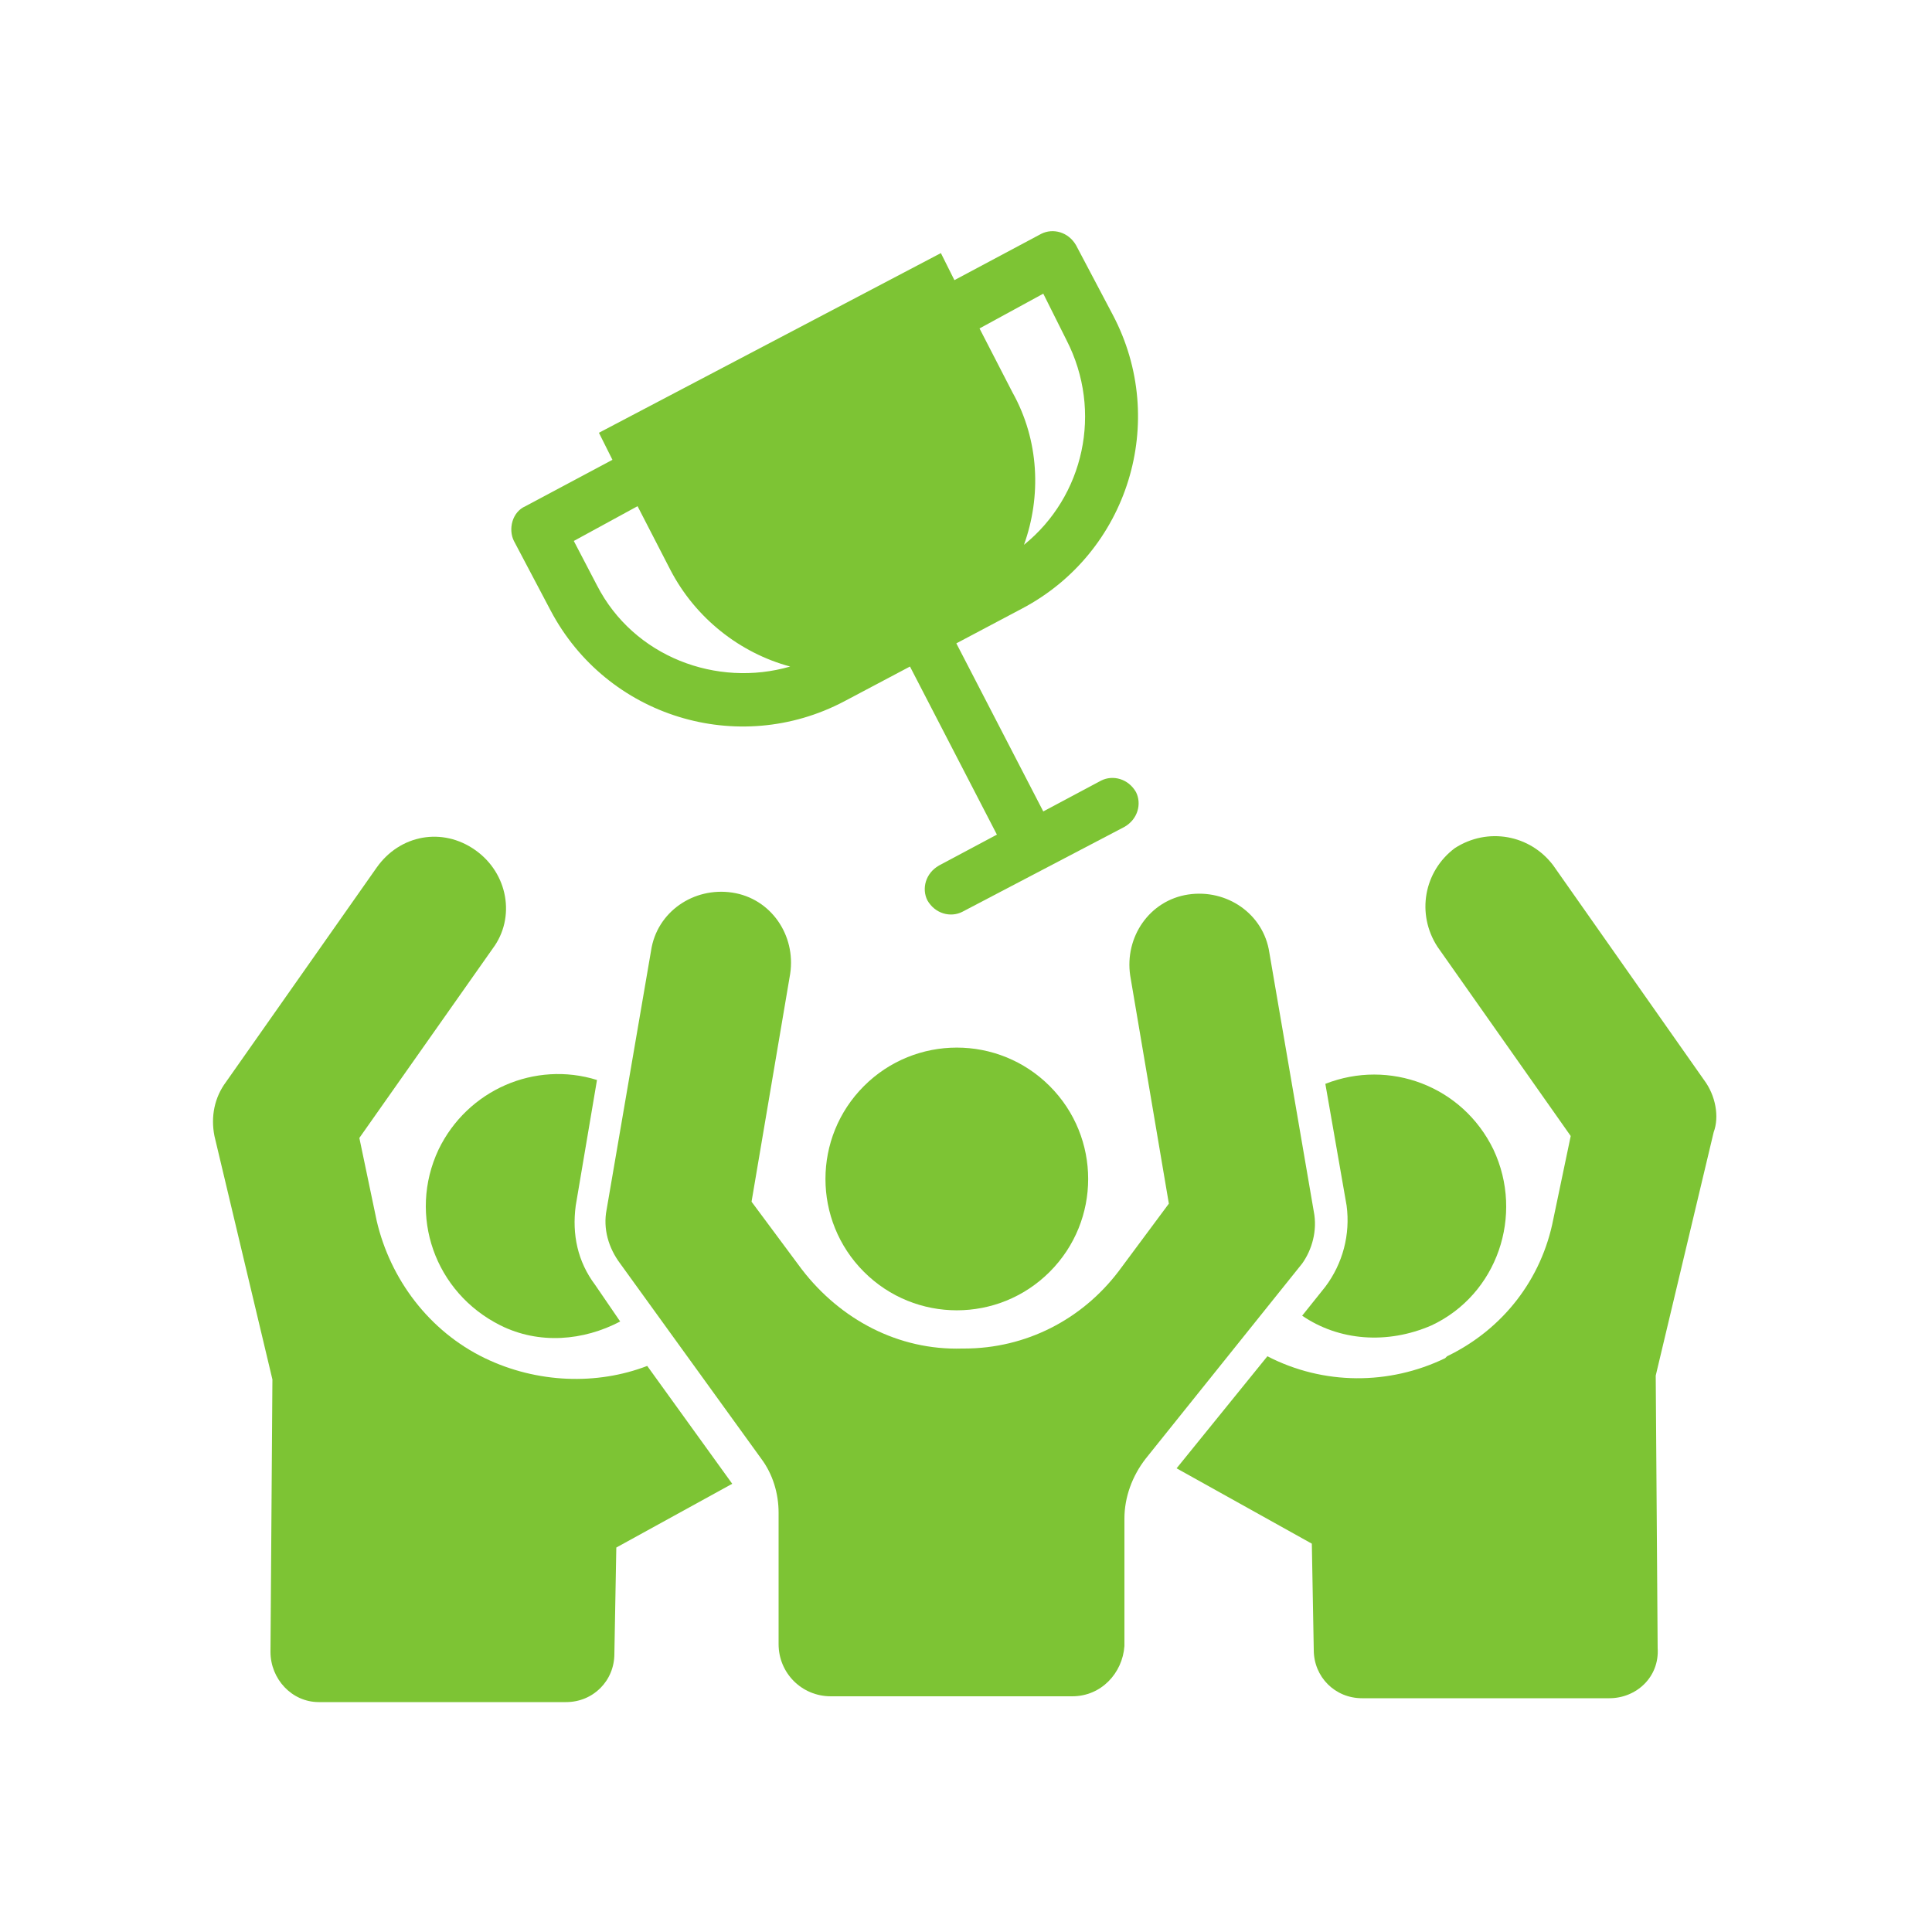 <?xml version="1.0" encoding="utf-8"?>
<!-- Generator: Adobe Illustrator 26.0.3, SVG Export Plug-In . SVG Version: 6.00 Build 0)  -->
<svg version="1.1" id="Ñëîé_1" xmlns="http://www.w3.org/2000/svg" xmlns:xlink="http://www.w3.org/1999/xlink" x="0px" y="0px"
	 viewBox="0 0 100 100" style="enable-background:new 0 0 100 100;" xml:space="preserve">
<style type="text/css">
	.st0{fill:#7DC434;}
</style>
<g>
	<path class="st0" d="M26.6,28l1.9,3.6c2.9,5.5,9.7,7.6,15.2,4.7l3.4-1.8l4.5,8.7l-3,1.6c-0.7,0.4-0.9,1.2-0.6,1.8
		c0.4,0.7,1.2,0.9,1.8,0.6l8.4-4.4c0.7-0.4,0.9-1.2,0.6-1.8c-0.4-0.7-1.2-0.9-1.8-0.6L54,42l-4.5-8.7l3.4-1.8
		c5.5-2.9,7.6-9.7,4.7-15.2l-1.9-3.6c-0.4-0.7-1.2-0.9-1.8-0.6l-4.5,2.4l-0.7-1.4L31,22.4l0.7,1.4l-4.5,2.4
		C26.5,26.5,26.3,27.4,26.6,28z M54,15.2l1.2,2.4c1.9,3.7,0.9,8.1-2.2,10.6c0.9-2.5,0.8-5.4-0.6-7.9L50.7,17L54,15.2z M33,26.2
		l1.7,3.3c1.3,2.5,3.6,4.3,6.2,5c-3.8,1.1-8.1-0.5-10-4.2L29.7,28L33,26.2z"/>
	<ellipse transform="matrix(0.707 -0.707 0.707 0.707 -28.599 52.892)" class="st0" cx="49.5" cy="61" rx="6.8" ry="6.8"/>
	<path class="st0" d="M68,62.7l-2.3-13.4c-0.3-2-2.2-3.3-4.2-3c-2,0.3-3.3,2.2-3,4.2l2,11.8l-2.6,3.5c-1.9,2.5-4.8,4-8,4h-0.1
		c-3.3,0.1-6.3-1.5-8.3-4.1l-2.6-3.5l2-11.8c0.3-2-1-3.9-3-4.2c-2-0.3-3.9,1-4.2,3l-2.3,13.4c-0.2,1,0.1,2,0.7,2.8l7.3,10.1
		c0.6,0.8,0.9,1.8,0.9,2.8c0,2.7,0,5.1,0,6.8c0,1.5,1.2,2.7,2.7,2.7h12.5c1.5,0,2.6-1.2,2.7-2.6l0-6.6c0-1.1,0.4-2.2,1.1-3.1
		l8.1-10.1C67.9,64.7,68.2,63.7,68,62.7z"/>
	<path class="st0" d="M68.6,66.6l-1.2,1.5c1.9,1.3,4.4,1.5,6.7,0.5c3.4-1.6,4.8-5.7,3.2-9.1c-1.6-3.3-5.4-4.7-8.7-3.4l1.1,6.3
		C69.9,63.9,69.5,65.4,68.6,66.6C68.6,66.5,68.6,66.6,68.6,66.6z"/>
	<path class="st0" d="M88.2,55.9l-7.8-11.1c-1.2-1.6-3.4-2-5.1-0.9c-1.6,1.2-2,3.4-0.9,5.1l6.9,9.8l-0.9,4.3
		c-0.6,3.1-2.6,5.7-5.5,7.1l-0.1,0.1c-2.9,1.4-6.3,1.4-9.2-0.1l0,0L60.9,76l7,3.9l0.1,5.5c0,1.4,1.1,2.5,2.5,2.5h12.8
		c1.4,0,2.6-1.1,2.5-2.6l-0.1-14.1l3-12.6C89,57.8,88.8,56.7,88.2,55.9z"/>
	<path class="st0" d="M25.1,70.3L25.1,70.3c-2.9-1.4-4.9-4.1-5.6-7.1l-0.9-4.3l6.9-9.8c1.2-1.6,0.8-3.9-0.9-5.1
		c-1.7-1.2-3.9-0.8-5.1,0.9l-7.8,11.1c-0.6,0.8-0.8,1.8-0.6,2.8l3,12.6l-0.1,14.1c0,1.4,1.1,2.6,2.5,2.6h12.8c1.4,0,2.5-1.1,2.5-2.5
		l0.1-5.5l6-3.3l-4.4-6.1C30.9,71.7,27.8,71.6,25.1,70.3z"/>
	<path class="st0" d="M30.9,55.9c-3.2-1-6.7,0.5-8.2,3.6c-1.6,3.4-0.2,7.4,3.2,9.1c2,1,4.3,0.8,6.2-0.2l-1.3-1.9
		c-0.9-1.2-1.2-2.6-1-4.1L30.9,55.9z"/>
</g>
</svg>
